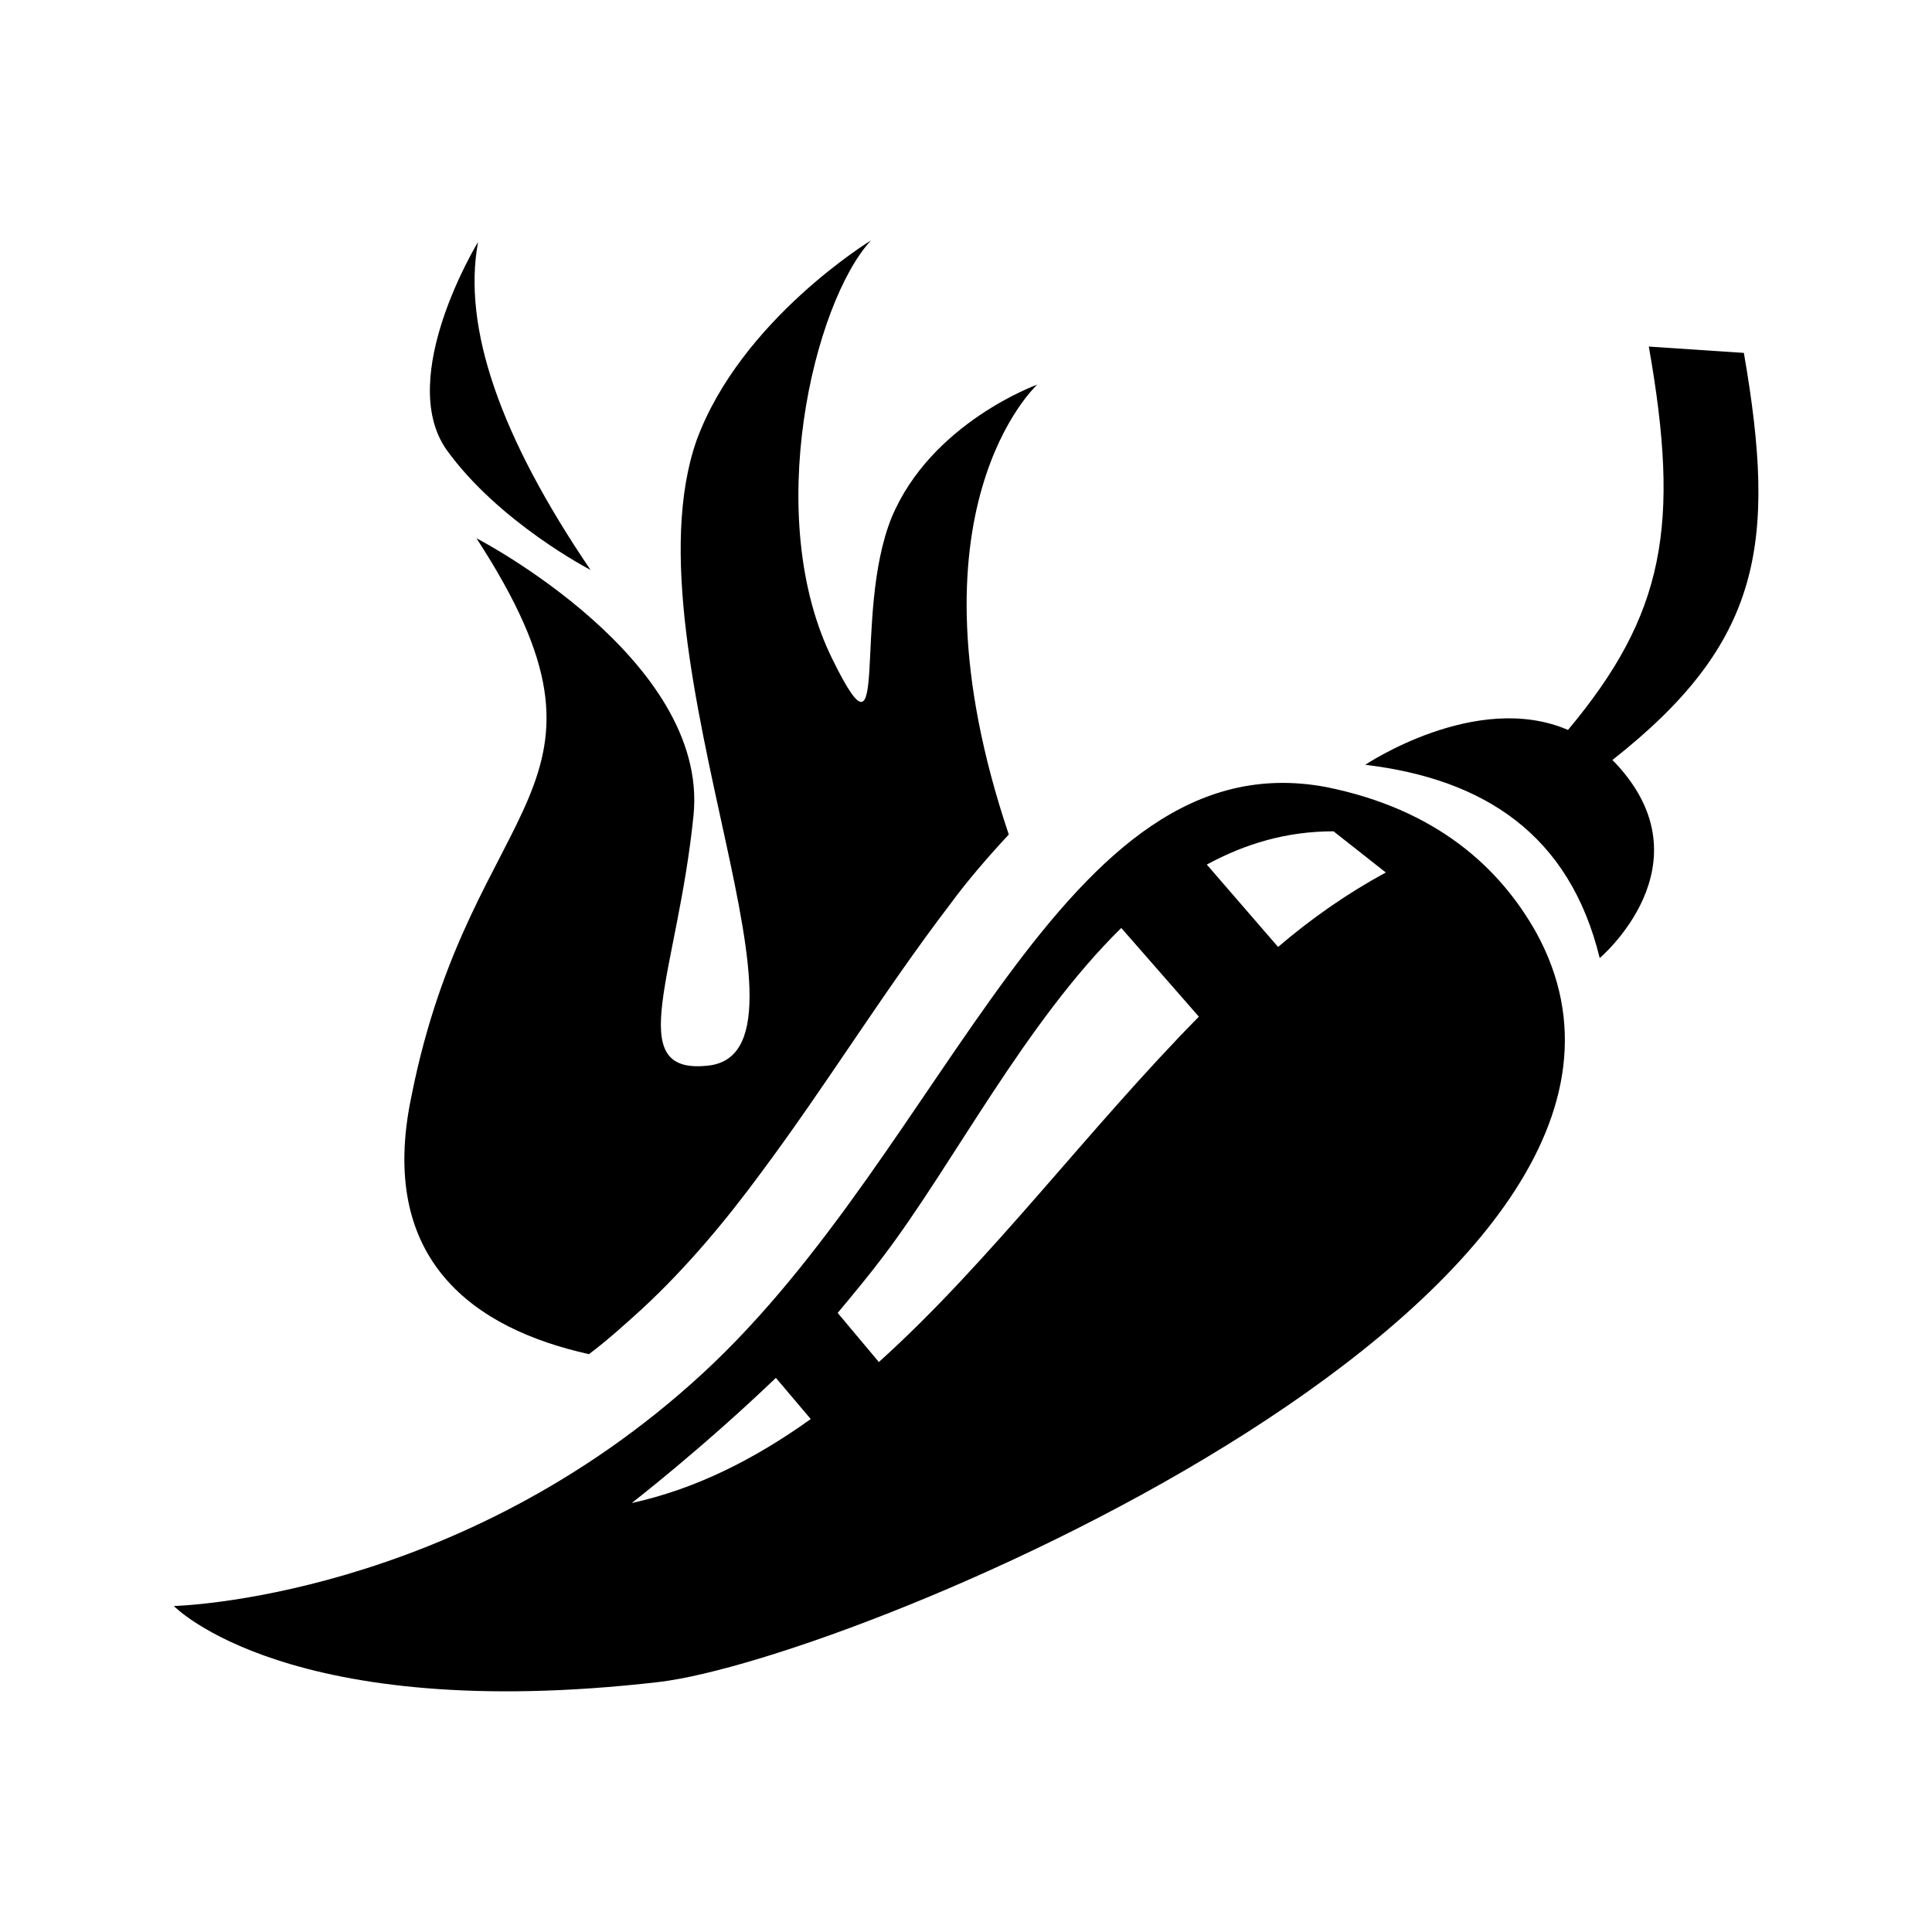 <?xml version="1.0" encoding="UTF-8"?>
<!-- Uploaded to: SVG Repo, www.svgrepo.com, Generator: SVG Repo Mixer Tools -->
<svg fill="#000000" width="800px" height="800px" version="1.1" viewBox="144 144 512 512" xmlns="http://www.w3.org/2000/svg">
 <g>
  <path d="m300.08 502.86c5.039-3.777 9.656-7.977 14.273-12.176 11.754-10.914 22.25-23.512 31.488-36.105 17.215-23.09 32.328-47.863 49.961-70.953 4.617-6.297 10.078-12.594 15.535-18.473-28.969-86.066 7.559-119.23 7.559-119.23s-28.129 10.078-38.625 35.266c-10.496 26.031 0 69.273-15.535 37.785-18.895-37.785-5.039-94.883 10.078-111.26 0 0-34.426 20.992-46.184 52.898-10.078 28.551-0.004 70.953 7.555 105.8 7.137 32.746 11.754 58.777-5.039 60.039-22.25 2.098-7.559-24.77-3.359-66.336 4.199-41.562-57.52-73.473-57.52-73.473 43.664 67.176-1.258 67.594-17.215 147.79-9.234 43.664 16.797 61.715 47.027 68.434z"/>
  <path d="m300.5 295.04c-23.93-35.266-34.008-64.234-29.809-86.906 0 0-21.832 35.688-8.398 55 13.855 19.309 38.207 31.906 38.207 31.906z"/>
  <path d="m606.14 237.52-25.191-1.68c8.398 47.441 4.199 70.953-21.41 101.6-24.352-10.496-53.738 9.238-53.738 9.238 31.488 3.777 54.16 18.473 62.137 51.219 0 0 29.391-24.77 4.199-51.641-0.418-0.418-0.418-0.418-0.84-0.84 39.461-31.066 43.66-57.098 34.844-107.9z"/>
  <path d="m495.3 352.55c-70.113-13.012-99.922 95.305-165 155.34-65.074 60.035-140.23 61.715-140.23 61.715s30.23 31.488 128.47 20.152c53.32-6.297 284.65-103.7 232.59-198.59-9.66-17.211-26.453-32.746-55.844-38.625zm-183.89 189.77s18.473-14.273 38.207-33.168l9.238 10.914c-14.695 10.5-30.23 18.477-47.445 22.254zm65.496-37.367-10.914-13.016c4.199-5.039 8.398-10.078 12.176-15.113 18.473-24.352 37.367-61.715 62.977-86.906l20.57 23.512c-29.387 29.809-55.418 65.074-84.809 91.523zm105.8-110-18.895-21.832c10.078-5.457 20.992-8.816 33.586-8.816l13.855 10.914c-10.074 5.461-19.73 12.176-28.547 19.734z"/>
 </g>
</svg>
